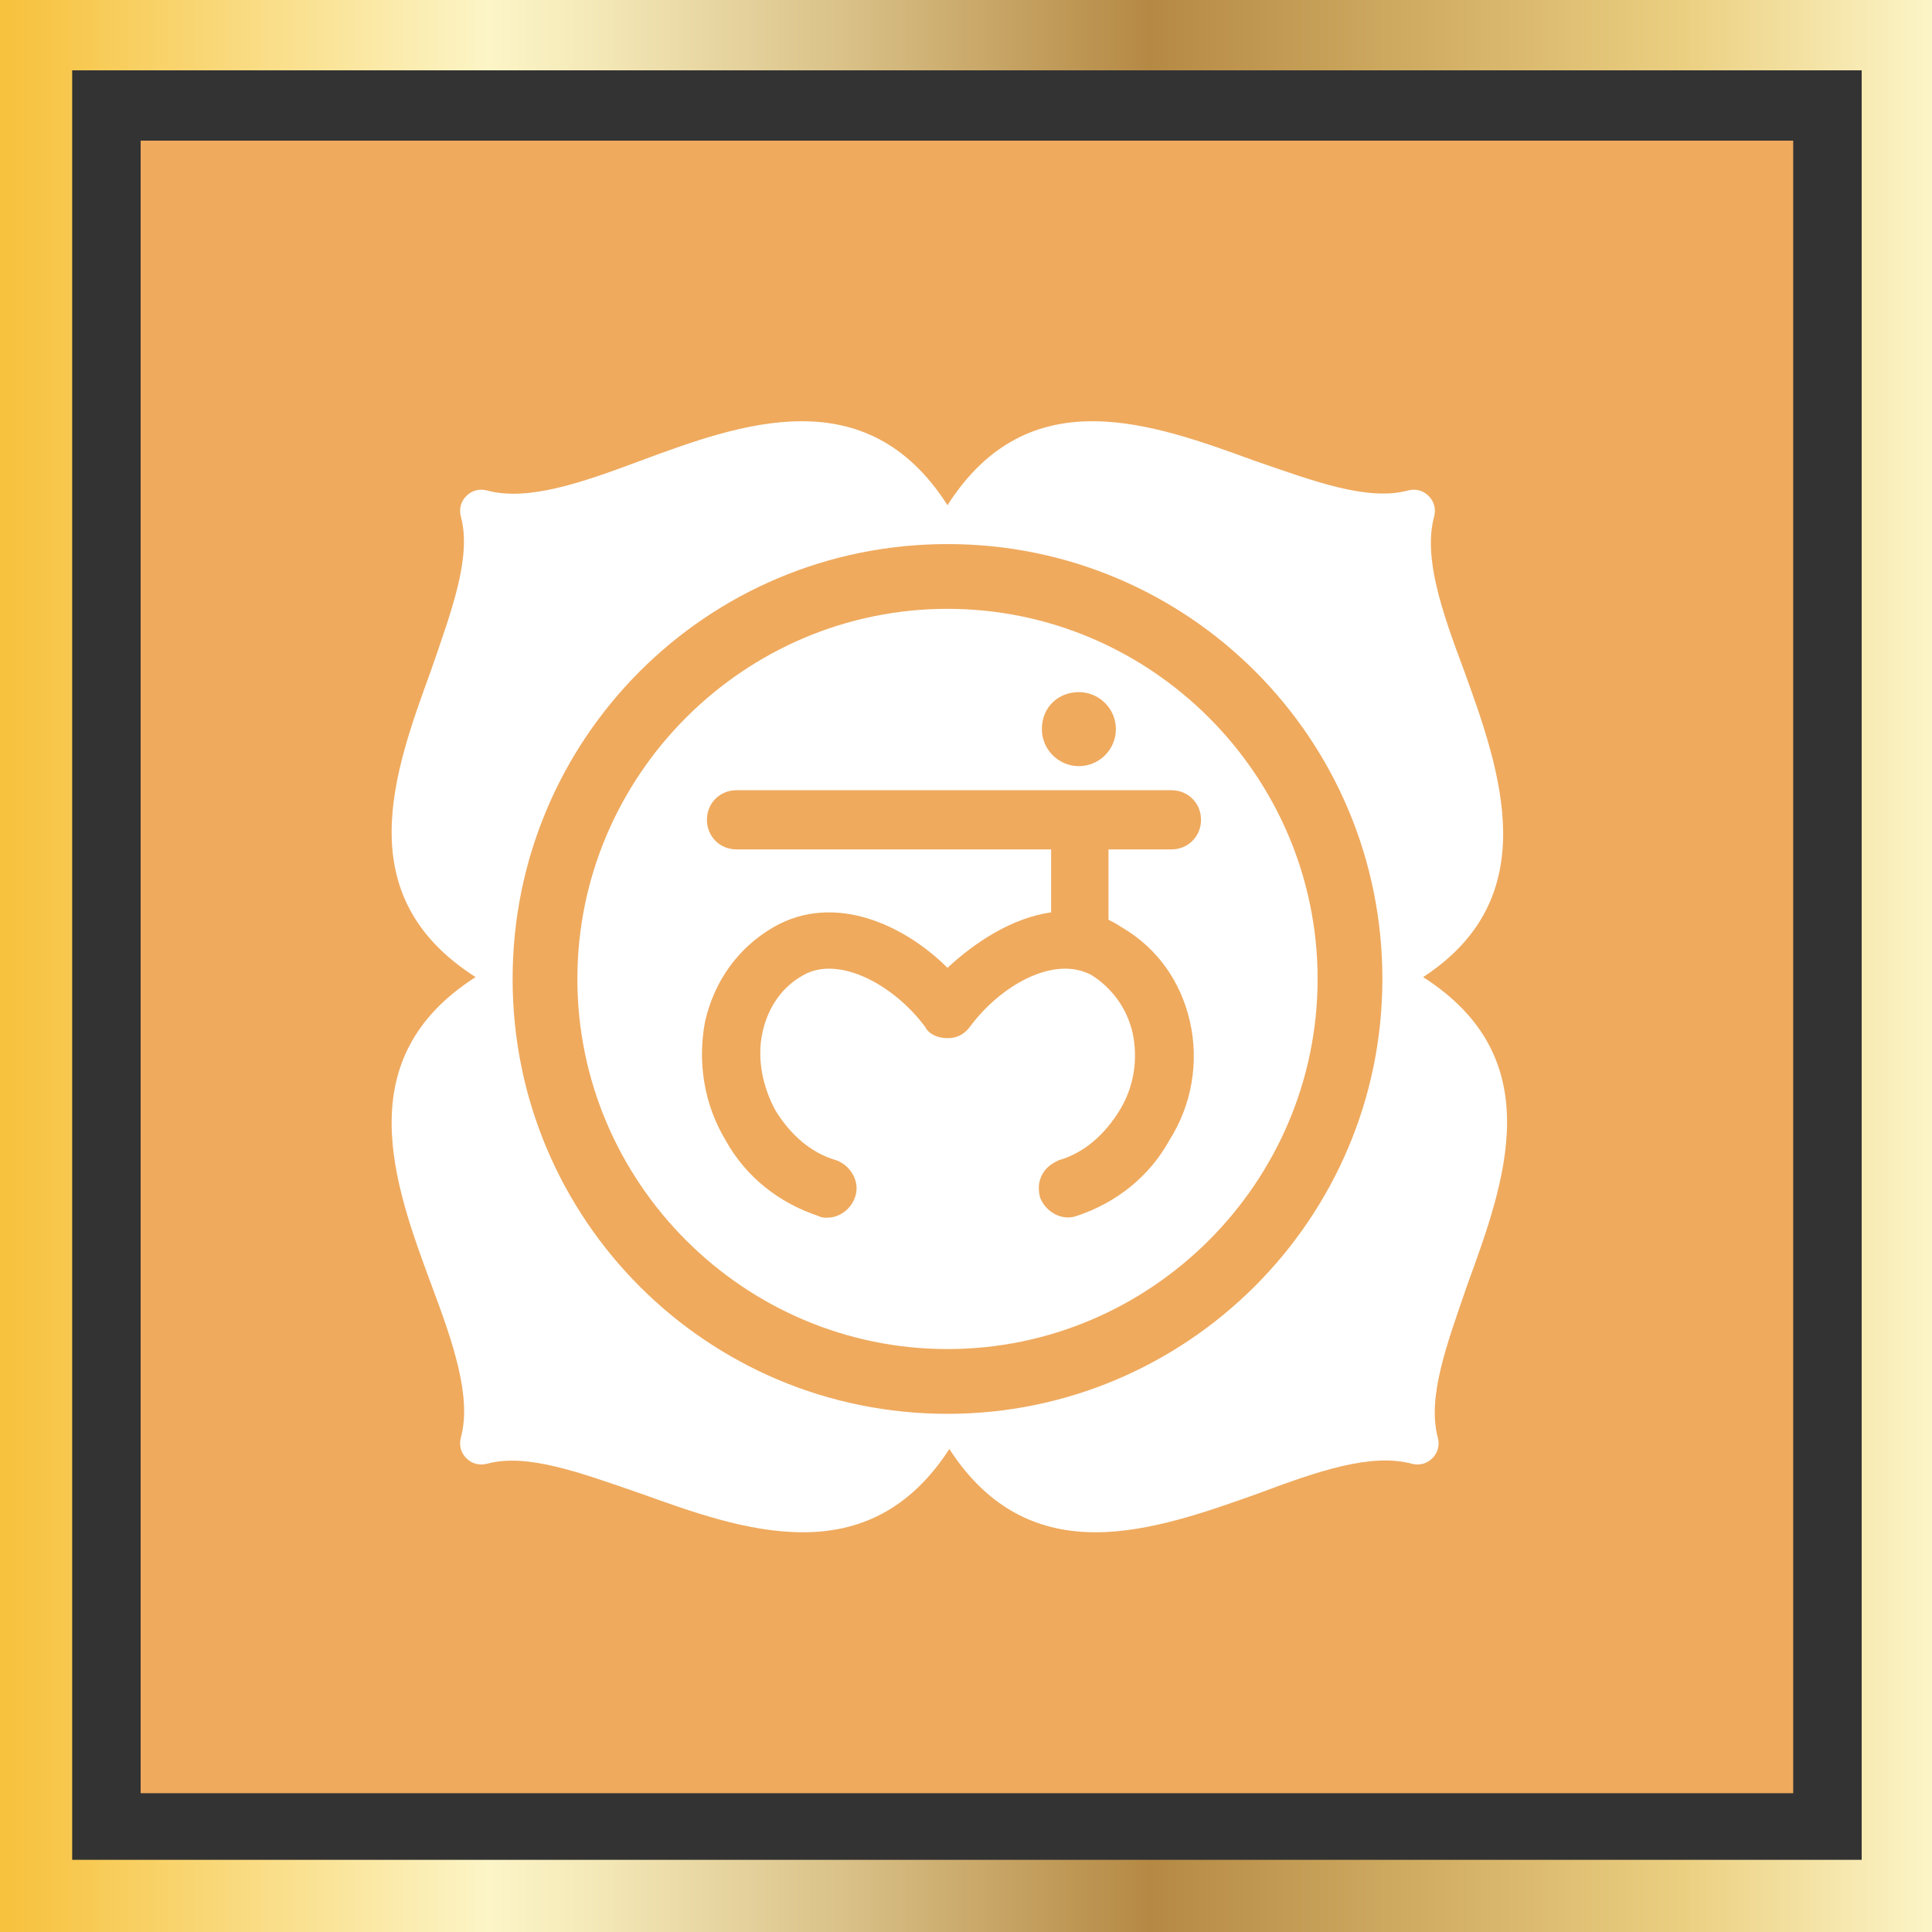 <?xml version="1.0" encoding="UTF-8"?>
<svg xmlns="http://www.w3.org/2000/svg" xmlns:xlink="http://www.w3.org/1999/xlink" id="a" viewBox="0 0 104.4 104.4">
  <rect x="0" y="0" width="104.4" height="104.4" fill="#333333" stroke="none"/>
  <defs>
    <linearGradient id="b" x1="0" y1="-633.4" x2="104.4" y2="-633.4" gradientTransform="translate(0 -581.2) scale(1 -1)" gradientUnits="userSpaceOnUse">
      <stop offset=".006" stop-color="#f7c23e"></stop>
      <stop offset=".253" stop-color="#fcf5c7"></stop>
      <stop offset=".313" stop-color="#f3e7b6"></stop>
      <stop offset=".434" stop-color="#dac289"></stop>
      <stop offset=".595" stop-color="#b58944"></stop>
      <stop offset=".871" stop-color="#ebcf81"></stop>
      <stop offset="1" stop-color="#fcf5c7"></stop>
    </linearGradient>
  </defs>
  <path d="M7.6,7.6h89.3v89.3H7.6V7.6Z" fill="#efaa5e" stroke-width="0"></path>
  <path d="M104.4,104.4H0V0h104.4v104.4ZM3.9,100.5h96.7V3.8H3.9v96.7Z" fill="url(#b)" stroke-width="0"></path>
  <path d="M51.2,32.9c-11,0-20,9-20,20s9,20,20,20,20-9,20-20-9-20-20-20ZM58.3,37.4c1.1,0,2,.9,2,2s-.9,2-2,2-2-.9-2-2c0-1.2.9-2,2-2ZM60.6,50.1c1.9,1.1,3.2,2.9,3.7,5.1.5,2.2.1,4.5-1.1,6.4-1.1,2-2.9,3.4-5,4.1-.8.3-1.7-.2-2-1-.1-.4-.1-.8.1-1.2s.5-.6.9-.8c1.4-.4,2.5-1.4,3.3-2.7s1-2.8.7-4.2c-.3-1.3-1.1-2.4-2.2-3.1-2-1.1-4.9.5-6.6,2.8-.3.4-.7.6-1.2.6s-1-.2-1.2-.6c-1.7-2.3-4.7-3.9-6.6-2.8-1.1.6-1.9,1.7-2.2,3.1s0,2.9.7,4.2c.8,1.3,1.9,2.3,3.3,2.7.8.3,1.3,1.2,1,2-.2.6-.8,1.1-1.5,1.1-.2,0-.3,0-.5-.1-2.1-.7-3.9-2.1-5-4.1-1.2-2-1.5-4.3-1.1-6.4.5-2.2,1.8-4,3.7-5.1,3.3-1.9,7.1-.1,9.4,2.2,1.5-1.4,3.5-2.7,5.6-3v-3.4h-17c-.9,0-1.6-.7-1.6-1.6s.7-1.6,1.6-1.6h23.5c.9,0,1.6.7,1.6,1.6s-.7,1.6-1.6,1.6h-3.4v3.8c.2.1.4.2.7.4Z" fill="#fff" stroke-width="0"></path>
  <path d="M79.1,36.2c-1.2-3.2-2.2-6.1-1.6-8.3.1-.4,0-.8-.3-1.1s-.7-.4-1.1-.3c-2.2.6-5.1-.5-8.3-1.6-5.5-2-12.2-4.5-16.6,2.4-4.4-6.9-11.2-4.4-16.6-2.4-3.2,1.2-6.1,2.2-8.3,1.6-.4-.1-.8,0-1.1.3s-.4.7-.3,1.1c.6,2.2-.5,5.1-1.6,8.3-2,5.5-4.5,12.2,2.4,16.6-6.9,4.4-4.4,11.2-2.4,16.6,1.2,3.2,2.2,6.1,1.6,8.3-.1.4,0,.8.3,1.1s.7.4,1.1.3c2.2-.6,5.1.5,8.3,1.6,2.8,1,5.8,2.1,8.8,2.1,2.9,0,5.7-1.1,7.9-4.5,2.2,3.4,5,4.5,7.9,4.5s6-1.1,8.8-2.1c3.2-1.2,6.1-2.2,8.3-1.6.4.1.8,0,1.1-.3s.4-.7.3-1.1c-.6-2.2.5-5.1,1.6-8.3,2-5.5,4.5-12.2-2.4-16.6,6.6-4.3,4.2-11.1,2.2-16.6ZM51.2,76.4c-13,0-23.5-10.5-23.5-23.5s10.5-23.5,23.5-23.5,23.5,10.5,23.5,23.5-10.6,23.5-23.5,23.5Z" fill="#fff" stroke-width="0"></path>
</svg>
